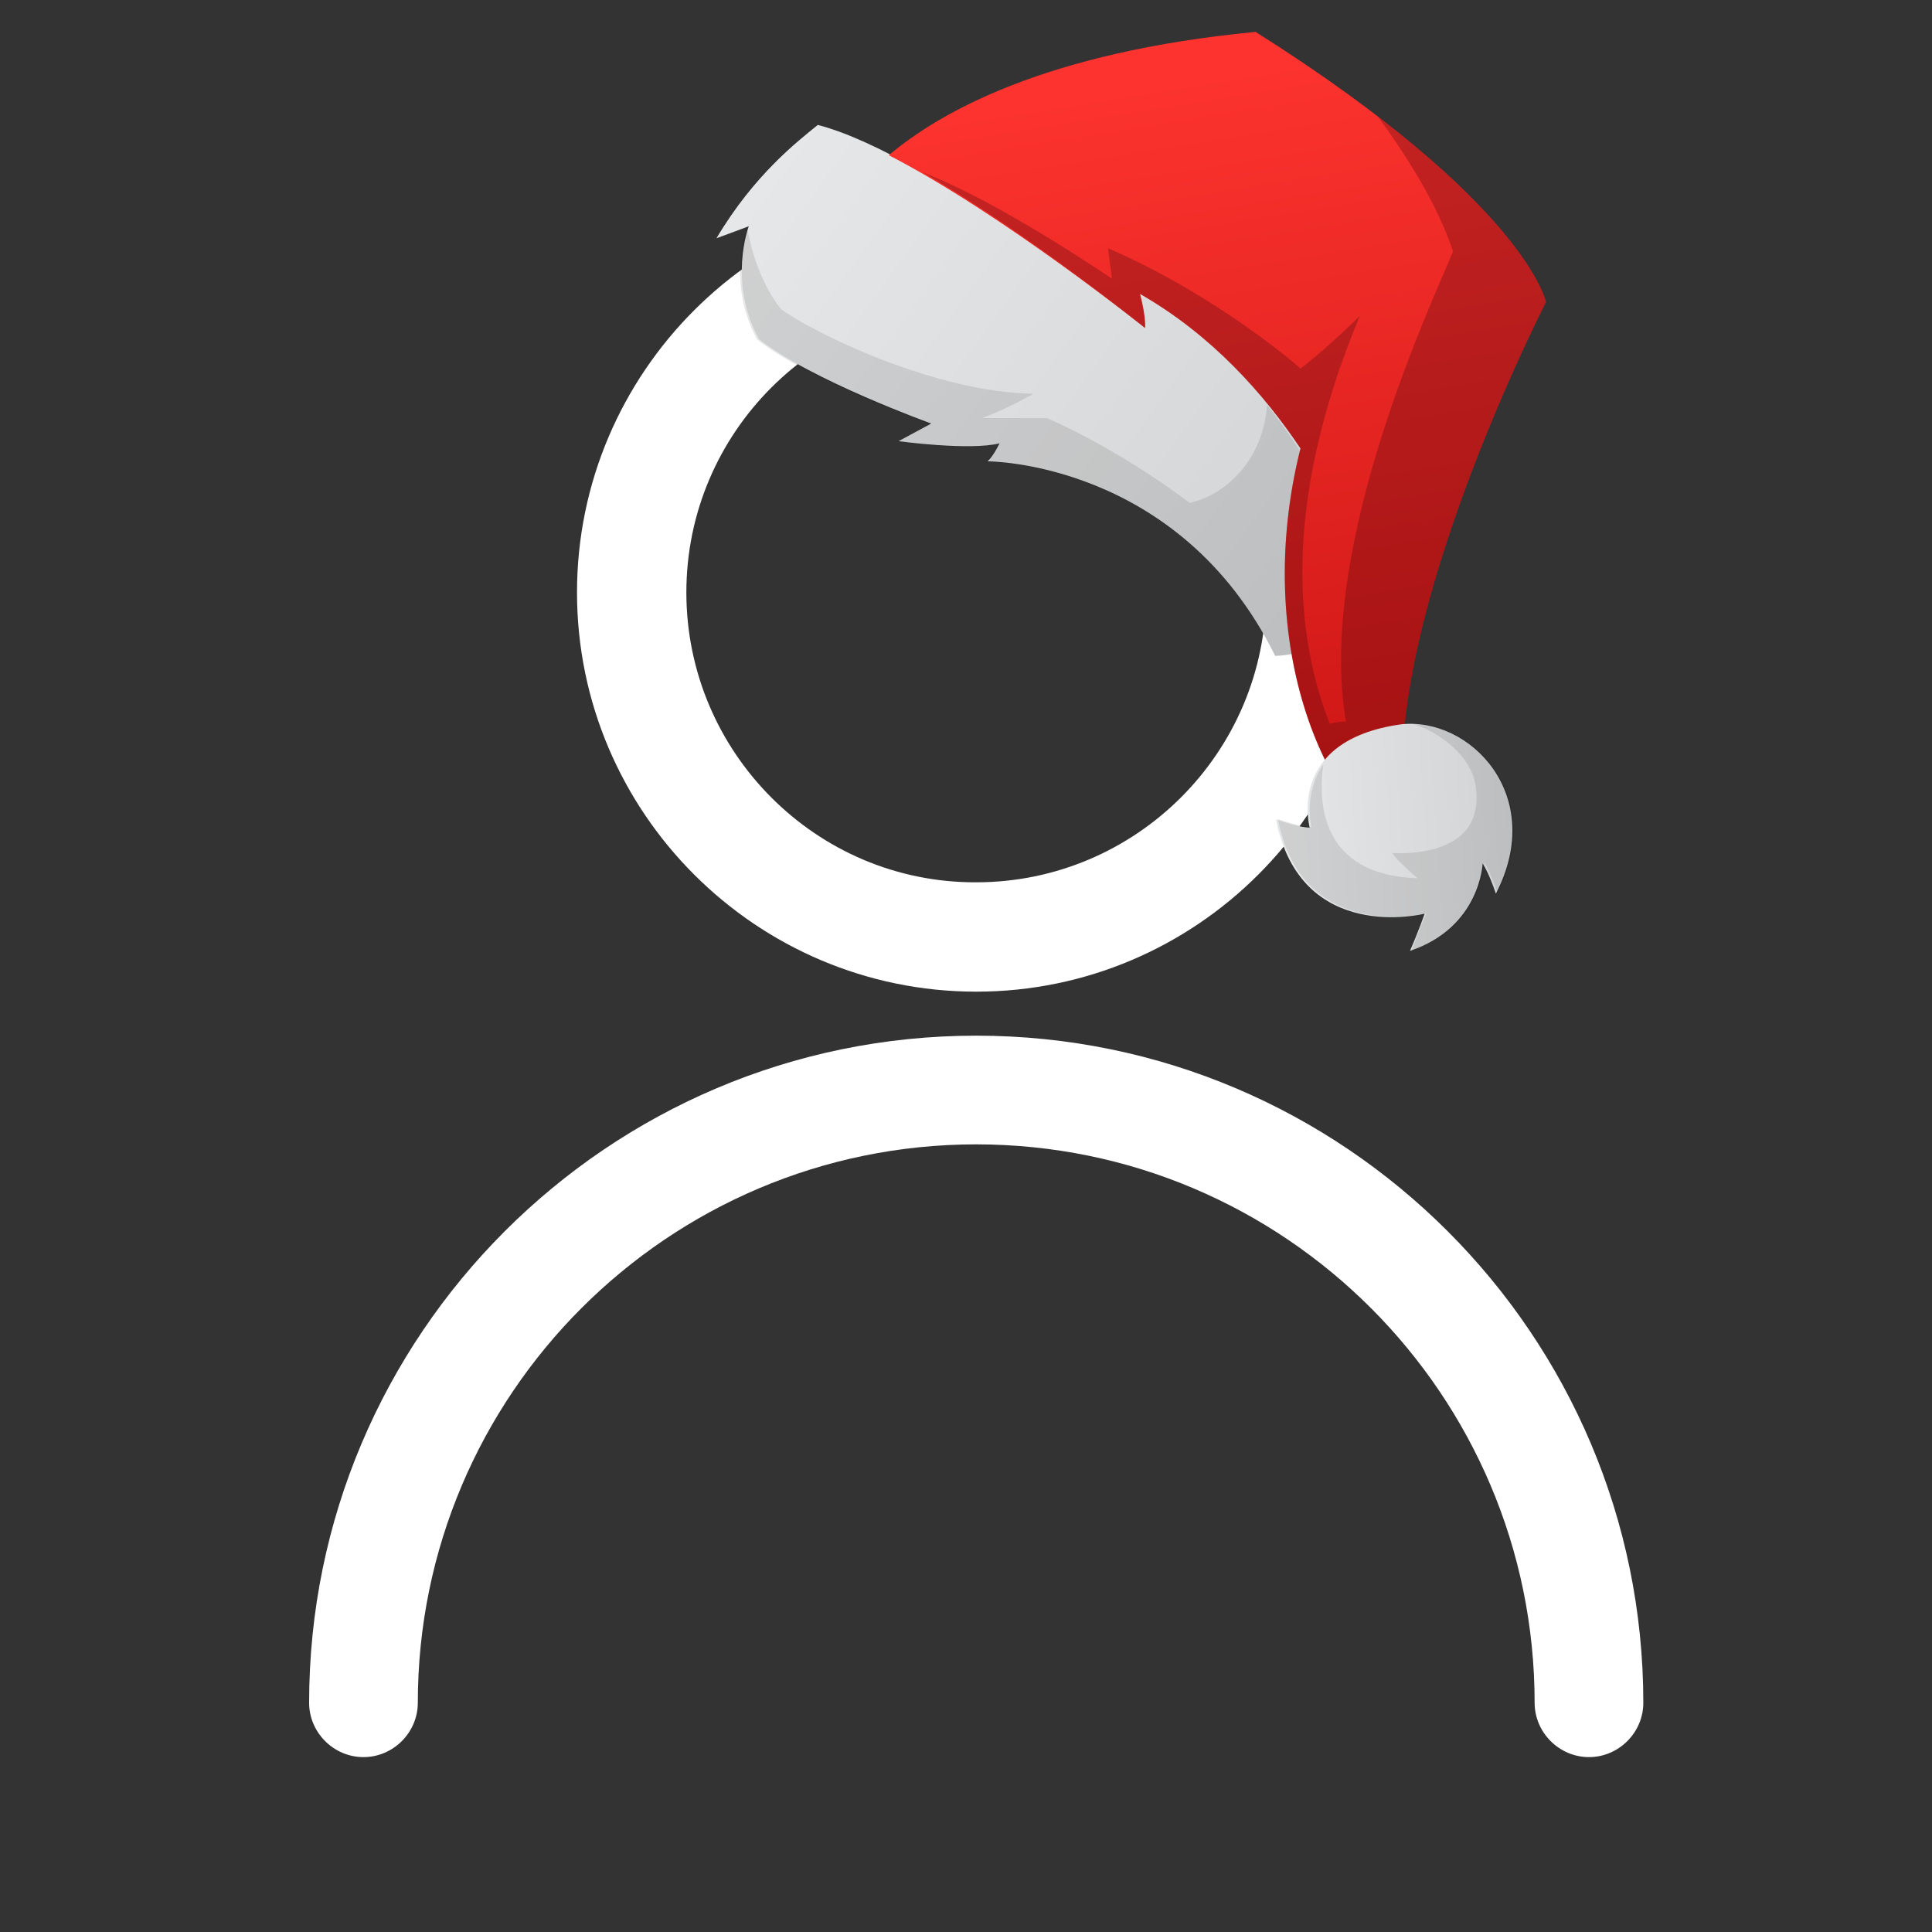 <svg width="50" height="50" viewBox="0 0 50 50" fill="none" xmlns="http://www.w3.org/2000/svg">
<rect x="0" y="0" width="50" height="50" fill="#333333" stroke="none"/>
<g clip-path="url(#clip0)">
<path d="M25.265 26.803C15.736 26.803 8 34.556 8 44.068C8 44.838 8.636 45.474 9.407 45.474C10.177 45.474 10.813 44.838 10.813 44.068C10.813 36.097 17.294 29.616 25.265 29.616C33.236 29.616 39.716 36.097 39.716 44.068C39.716 44.838 40.353 45.474 41.123 45.474C41.893 45.474 42.529 44.838 42.529 44.068C42.529 34.556 34.793 26.803 25.265 26.803Z" fill="white"/>
<path d="M25.265 25.664C30.958 25.664 35.597 21.026 35.597 15.332C35.597 9.639 30.958 5 25.265 5C19.571 5 14.933 9.639 14.933 15.332C14.933 21.026 19.571 25.664 25.265 25.664ZM17.763 15.332C17.763 11.196 21.129 7.83 25.265 7.83C29.401 7.83 32.767 11.196 32.767 15.332C32.767 19.468 29.401 22.834 25.265 22.834C21.129 22.851 17.763 19.468 17.763 15.332Z" fill="white"/>
<path d="M29.634 8.49C29.634 8.49 24.157 4.011 21.165 3.233C20.647 3.654 19.519 4.52 18.542 6.166C18.983 6.005 19.378 5.856 19.378 5.856C19.378 5.856 18.831 7.296 19.641 8.775C20.971 9.833 24.1 10.961 24.1 10.961L23.253 11.418C23.253 11.418 25.099 11.669 25.868 11.473C25.677 11.859 25.553 11.939 25.553 11.939C25.553 11.939 30.511 11.926 33.002 16.974C34.292 16.934 34.775 15.992 35.189 15.164C35.15 14.066 33.398 9.841 29.505 7.608C29.655 8.195 29.634 8.49 29.634 8.49Z" fill="url(#paint0_linear)"/>
<path opacity="0.1" d="M35.144 15.175C35.107 14.462 34.35 12.44 32.79 10.478C32.706 11.848 31.749 12.815 30.787 13.012C28.822 11.538 27.099 10.822 27.099 10.822L25.412 10.819C25.412 10.819 25.988 10.624 26.745 10.19C24.232 10.157 21.101 8.644 20.215 8.003C19.509 7.123 19.333 5.868 19.333 5.868C19.333 5.868 18.785 7.308 19.596 8.787C20.925 9.844 24.055 10.973 24.055 10.973L23.208 11.429C23.208 11.429 25.054 11.681 25.823 11.485C25.632 11.87 25.508 11.95 25.508 11.95C25.508 11.95 30.511 11.926 33.002 16.974C34.247 16.945 34.729 16.004 35.144 15.175Z" fill="black"/>
<path d="M40.01 7.818C40.01 7.818 39.499 5.251 32.495 0.825C27.042 1.349 24.31 2.913 23.003 4.017C25.941 5.531 29.634 8.49 29.634 8.49C29.634 8.49 29.667 8.241 29.505 7.608C31.367 8.674 32.721 10.207 33.656 11.606C32.389 16.649 34.279 21.224 36.717 22.287C34.795 17.961 40.01 7.818 40.01 7.818Z" fill="url(#paint1_linear)"/>
<path opacity="0.3" d="M40.01 7.818C40.01 7.818 39.662 6.076 35.652 3.006C36.392 4.021 37.191 5.262 37.604 6.505C37.134 7.684 34.052 14.105 34.833 18.674C34.64 18.675 34.505 18.71 34.414 18.733C33.589 16.631 33.097 13.193 35.19 8.18C34.108 9.227 33.657 9.535 33.657 9.535C33.657 9.535 31.543 7.666 28.673 6.423C28.779 7.215 28.779 7.215 28.779 7.215C28.779 7.215 25.861 5.214 23.888 4.465C26.657 6.071 29.634 8.49 29.634 8.49C29.634 8.49 29.667 8.241 29.505 7.608C31.367 8.674 32.721 10.207 33.656 11.606C32.389 16.649 34.279 21.224 36.717 22.287C34.795 17.961 40.01 7.818 40.01 7.818Z" fill="#48050C"/>
<path d="M33.895 21.418C33.895 21.418 33.273 19.168 36.248 18.747C38.024 18.535 40.037 20.573 38.713 23.127C38.518 22.55 38.37 22.347 38.37 22.347C38.37 22.347 38.31 24 36.491 24.608C36.703 24.121 36.871 23.645 36.871 23.645C36.871 23.645 33.66 24.464 33.022 21.207C33.657 21.43 33.895 21.418 33.895 21.418Z" fill="url(#paint2_linear)"/>
<path opacity="0.1" d="M36.531 18.723C37.313 18.957 38.051 19.587 38.179 20.277C38.295 20.921 38.116 21.352 37.801 21.625C37.169 22.172 36.037 22.075 36.037 22.075C36.037 22.075 36.004 22.132 36.685 22.729C34.161 22.65 34.107 20.738 34.249 19.786C33.721 20.547 33.94 21.406 33.94 21.406C33.94 21.406 33.703 21.419 33.068 21.195C33.706 24.452 36.916 23.633 36.916 23.633C36.916 23.633 36.703 24.121 36.536 24.597C38.355 23.988 38.415 22.336 38.415 22.336C38.415 22.336 38.563 22.539 38.759 23.115C40.015 20.675 38.217 18.726 36.531 18.723Z" fill="black"/>
</g>
<defs>
<linearGradient id="paint0_linear" x1="19.612" y1="4.618" x2="34.916" y2="15.682" gradientUnits="userSpaceOnUse">
<stop stop-color="#E6E7E8"/>
<stop offset="1" stop-color="#D1D3D4"/>
</linearGradient>
<linearGradient id="paint1_linear" x1="30.881" y1="2.048" x2="33.819" y2="20.312" gradientUnits="userSpaceOnUse">
<stop stop-color="#FC332E"/>
<stop offset="1" stop-color="#CE1716"/>
</linearGradient>
<linearGradient id="paint2_linear" x1="33.074" y1="21.885" x2="39.165" y2="21.461" gradientUnits="userSpaceOnUse">
<stop stop-color="#E6E7E8"/>
<stop offset="1" stop-color="#D1D3D4"/>
</linearGradient>
<clipPath id="clip0">
<rect width="50" height="50" fill="white"/>
</clipPath>
</defs>
</svg>
